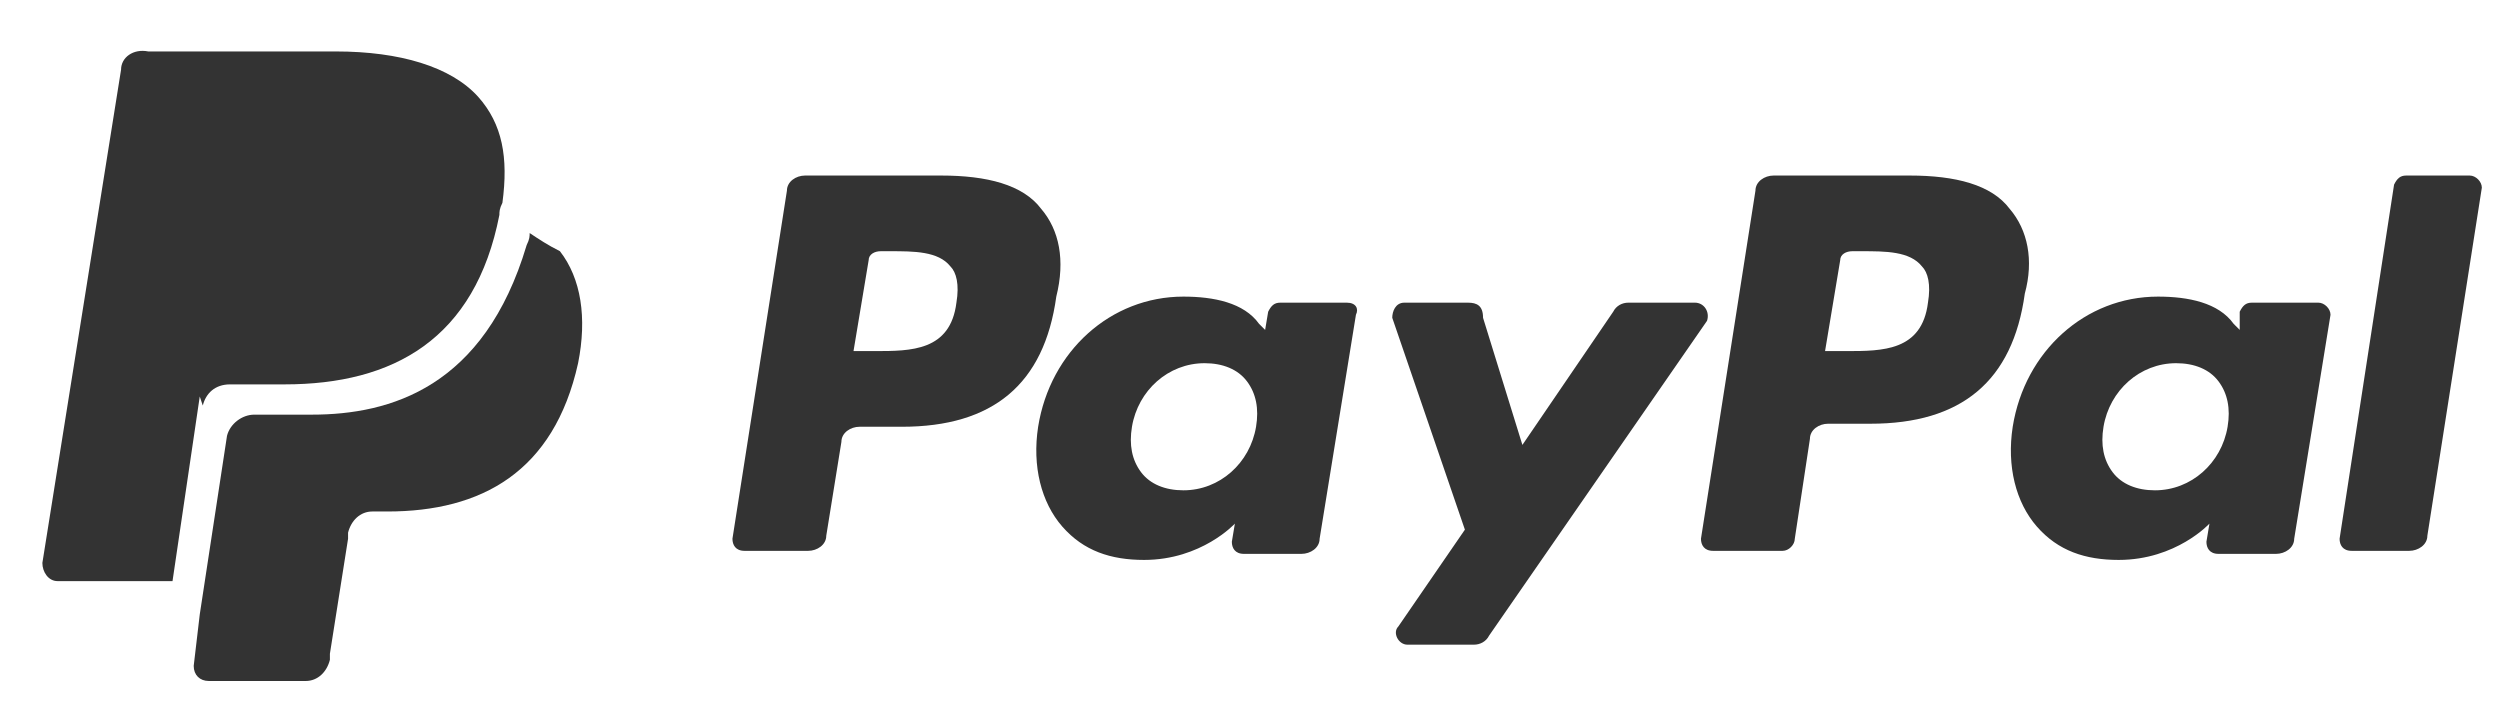 <?xml version="1.0" encoding="utf-8"?>
<!-- Generator: Adobe Illustrator 24.3.0, SVG Export Plug-In . SVG Version: 6.00 Build 0)  -->
<svg version="1.1" id="Ebene_1" xmlns="http://www.w3.org/2000/svg" xmlns:xlink="http://www.w3.org/1999/xlink" x="0px" y="0px"
	 viewBox="0 0 82.6 23.3" style="enable-background:new 0 0 82.6 23.3;" xml:space="preserve">
<style type="text/css">
	.st0{fill:#333333;}
</style>
<g>
	<path class="st0" d="M34.4,6.9c-0.6-0.8-1.8-1.1-3.3-1.1h-4.5C26.3,5.8,26,6,26,6.3l-1.8,11.5c0,0.2,0.1,0.4,0.4,0.4h2.1
		c0.3,0,0.6-0.2,0.6-0.5l0.5-3.1c0-0.3,0.3-0.5,0.6-0.5h1.4c3,0,4.7-1.4,5.1-4.3C35.2,8.6,35,7.6,34.4,6.9z M31.6,10
		c-0.2,1.6-1.5,1.6-2.7,1.6h-0.7l0.5-3c0-0.2,0.2-0.3,0.4-0.3h0.3c0.8,0,1.6,0,2,0.5C31.6,9,31.7,9.4,31.6,10z"/>
	<path class="st0" d="M44.5,10h-2.2c-0.2,0-0.3,0.1-0.4,0.3l-0.1,0.6l-0.2-0.2c-0.5-0.7-1.5-0.9-2.5-0.9c-2.4,0-4.4,1.8-4.8,4.3
		c-0.2,1.3,0.1,2.5,0.8,3.3c0.7,0.8,1.6,1.1,2.7,1.1c1.9,0,3-1.2,3-1.2l-0.1,0.6c0,0.2,0.1,0.4,0.4,0.4h1.9c0.3,0,0.6-0.2,0.6-0.5
		l1.2-7.4C44.9,10.2,44.8,10,44.5,10z M41.5,14.1c-0.2,1.2-1.2,2.1-2.4,2.1c-0.6,0-1.1-0.2-1.4-0.6c-0.3-0.4-0.4-0.9-0.3-1.5
		c0.2-1.2,1.2-2.1,2.4-2.1c0.6,0,1.1,0.2,1.4,0.6C41.5,13,41.6,13.5,41.5,14.1z"/>
	<path class="st0" d="M56,10h-2.2c-0.2,0-0.4,0.1-0.5,0.3l-3,4.4l-1.3-4.2C49,10.1,48.8,10,48.5,10h-2.1c-0.3,0-0.4,0.3-0.4,0.5
		l2.4,7l-2.2,3.2c-0.2,0.2,0,0.6,0.3,0.6h2.2c0.2,0,0.4-0.1,0.5-0.3l7.2-10.4C56.5,10.3,56.3,10,56,10z"/>
	<path class="st0" d="M66.4,6.9c-0.6-0.8-1.8-1.1-3.3-1.1h-4.5c-0.3,0-0.6,0.2-0.6,0.5l-1.8,11.5c0,0.2,0.1,0.4,0.4,0.4h2.3
		c0.2,0,0.4-0.2,0.4-0.4l0.5-3.3c0-0.3,0.3-0.5,0.6-0.5h1.4c3,0,4.7-1.4,5.1-4.3C67.2,8.6,67,7.6,66.4,6.9z M63.7,10
		c-0.2,1.6-1.5,1.6-2.7,1.6h-0.7l0.5-3c0-0.2,0.2-0.3,0.4-0.3h0.3c0.8,0,1.6,0,2,0.5C63.7,9,63.8,9.4,63.7,10z"/>
	<path class="st0" d="M76.6,10h-2.2c-0.2,0-0.3,0.1-0.4,0.3L74,10.9l-0.2-0.2c-0.5-0.7-1.5-0.9-2.5-0.9c-2.4,0-4.4,1.8-4.8,4.3
		c-0.2,1.3,0.1,2.5,0.8,3.3c0.7,0.8,1.6,1.1,2.7,1.1c1.9,0,3-1.2,3-1.2l-0.1,0.6c0,0.2,0.1,0.4,0.4,0.4h1.9c0.3,0,0.6-0.2,0.6-0.5
		l1.2-7.4C77,10.2,76.8,10,76.6,10z M73.6,14.1c-0.2,1.2-1.2,2.1-2.4,2.1c-0.6,0-1.1-0.2-1.4-0.6c-0.3-0.4-0.4-0.9-0.3-1.5
		c0.2-1.2,1.2-2.1,2.4-2.1c0.6,0,1.1,0.2,1.4,0.6C73.6,13,73.7,13.5,73.6,14.1z"/>
	<path class="st0" d="M81.6,5.8h-2.1c-0.2,0-0.3,0.1-0.4,0.3l-1.8,11.7c0,0.2,0.1,0.4,0.4,0.4h1.9c0.3,0,0.6-0.2,0.6-0.5l1.8-11.5
		C82,6,81.8,5.8,81.6,5.8z"/>
	<path class="st0" d="M17.5,7.7c0,0.1,0,0.2-0.1,0.4c-1.4,4.7-4.5,5.6-7.1,5.6H8.4c-0.4,0-0.8,0.3-0.9,0.7l-0.9,5.9L6.4,22
		c0,0.3,0.2,0.5,0.5,0.5h3.2c0.4,0,0.7-0.3,0.8-0.7l0-0.2l0.6-3.8l0-0.2c0.1-0.4,0.4-0.7,0.8-0.7h0.5c3.1,0,5.5-1.3,6.3-4.9
		c0.3-1.5,0.1-2.8-0.6-3.7C18.1,8.1,17.8,7.9,17.5,7.7z"/>
	<path class="st0" d="M6.7,13.4c0.1-0.4,0.4-0.7,0.9-0.7l1.8,0c3.6,0,6.3-1.5,7.1-5.6c0-0.1,0-0.2,0.1-0.4c-0.1,0-0.1,0,0,0
		c0.2-1.5,0-2.6-0.8-3.5c-0.9-1-2.6-1.5-4.7-1.5l-6.2,0C4.4,1.6,4,1.9,4,2.3L1.4,18.6c0,0.3,0.2,0.6,0.5,0.6l3.8,0l0.9-6.1L6.7,13.4
		z"/>
</g>
</svg>

